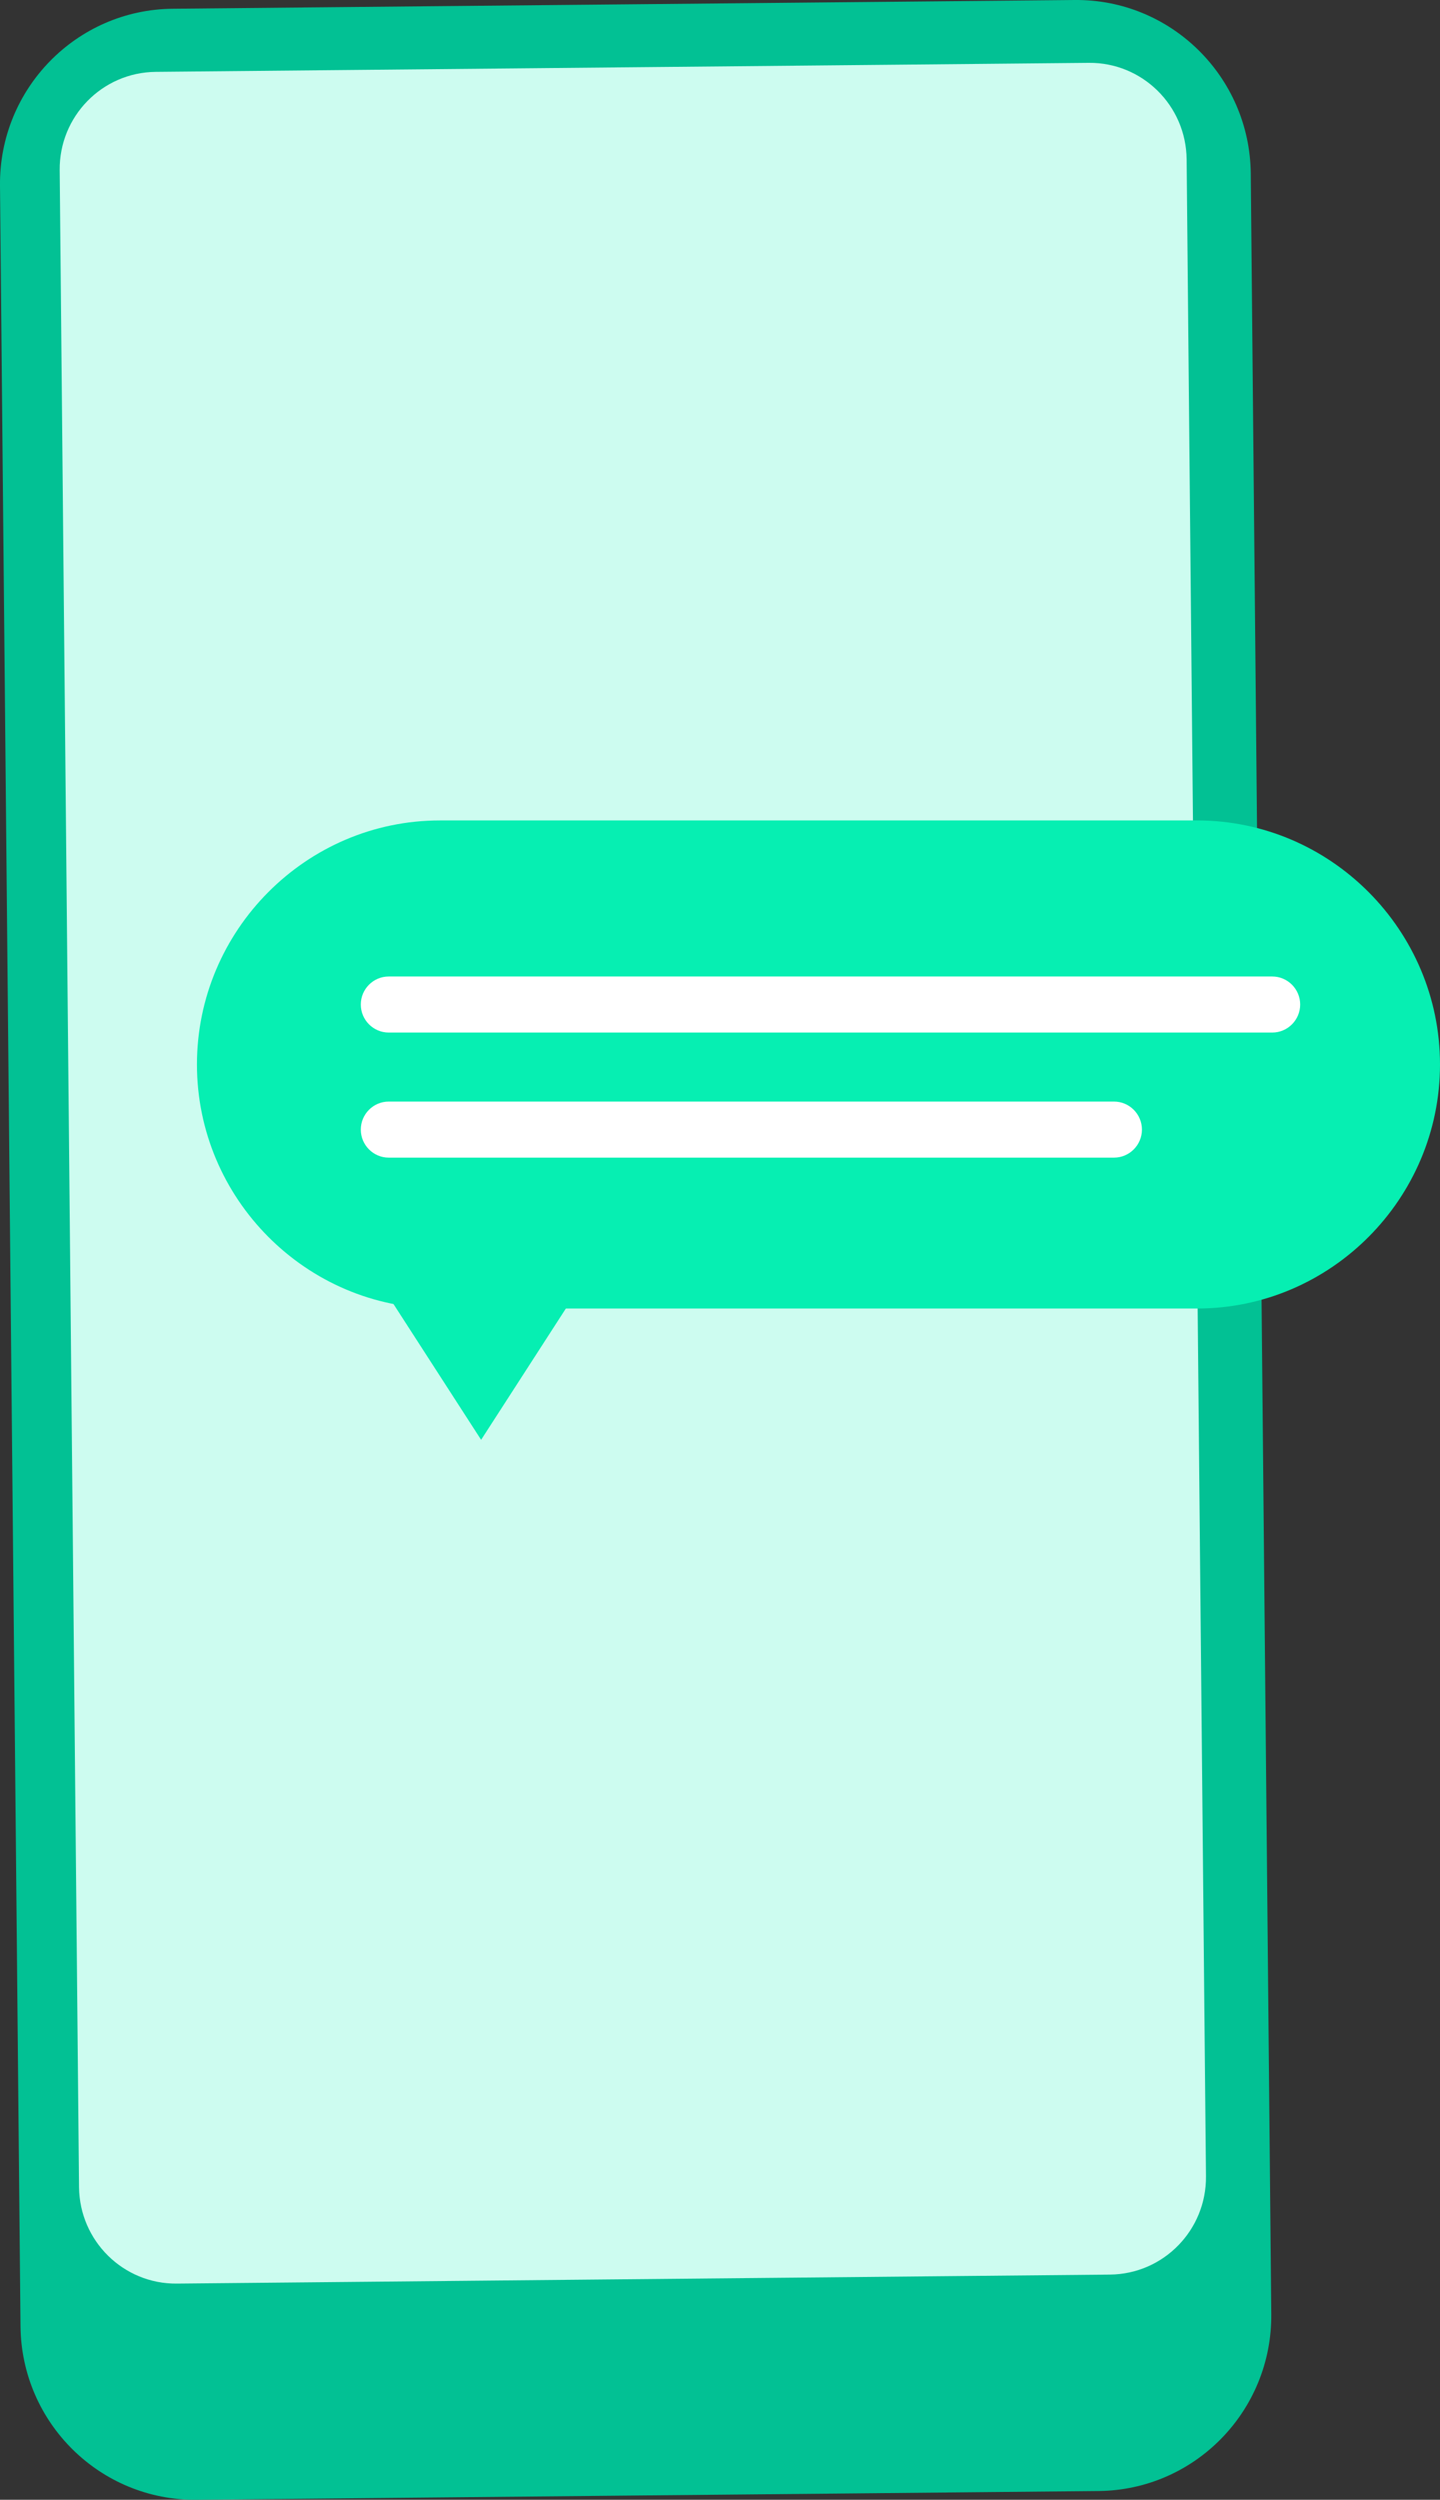 <svg width="117" height="203" viewBox="0 0 117 203" fill="none" xmlns="http://www.w3.org/2000/svg">
<rect x="0" y="0" width="117" height="203" fill="#333333" stroke="none"/>
<g id="image" clip-path="url(#clip0_34_146)">
<path id="Vector" d="M15.976 203L89.253 202.29C97.082 202.213 103.363 195.782 103.291 187.922L101.624 14.089C101.548 6.234 95.138 -0.077 87.314 -8.0759e-05L14.037 0.71C6.209 0.783 -0.077 7.218 -3.77595e-05 15.073L1.666 188.906C1.743 196.766 8.148 203.073 15.976 203Z" fill="#02C194"/>
<path id="Vector_2" d="M14.37 185.445L90.187 184.713C94.533 184.671 98.028 181.098 97.985 176.734L96.413 12.934C96.37 8.57 92.812 5.062 88.465 5.104L12.648 5.836C8.301 5.879 4.807 9.451 4.85 13.815L6.422 177.615C6.465 181.98 10.023 185.488 14.37 185.445Z" fill="#CDFCF0"/>
<path id="Vector_3" d="M97.261 106.262H35.741C24.883 106.262 16.002 97.346 16.002 86.444C16.002 75.542 24.883 66.626 35.741 66.626H97.261C108.119 66.626 117 75.542 117 86.444C117 97.346 108.119 106.262 97.261 106.262Z" fill="#06EFB2"/>
<path id="Vector_4" d="M29.315 81.575C29.315 80.321 30.333 79.299 31.582 79.299H103.372C104.62 79.299 105.639 80.321 105.639 81.575C105.639 82.828 104.62 83.851 103.372 83.851H31.582C30.333 83.851 29.315 82.828 29.315 81.575Z" fill="white"/>
<path id="Vector_5" d="M29.315 91.732C29.315 90.478 30.333 89.456 31.582 89.456H90.515C91.763 89.456 92.782 90.478 92.782 91.732C92.782 92.986 91.763 94.008 90.515 94.008H31.582C30.333 94.008 29.315 92.986 29.315 91.732Z" fill="white"/>
<path id="Vector_6" d="M39.091 116.924L47.631 103.699H30.551L39.091 116.924Z" fill="#06EFB2"/>
</g>
<defs>
<clipPath id="clip0_34_146">
<rect width="117" height="203" fill="white"/>
</clipPath>
</defs>
</svg>
